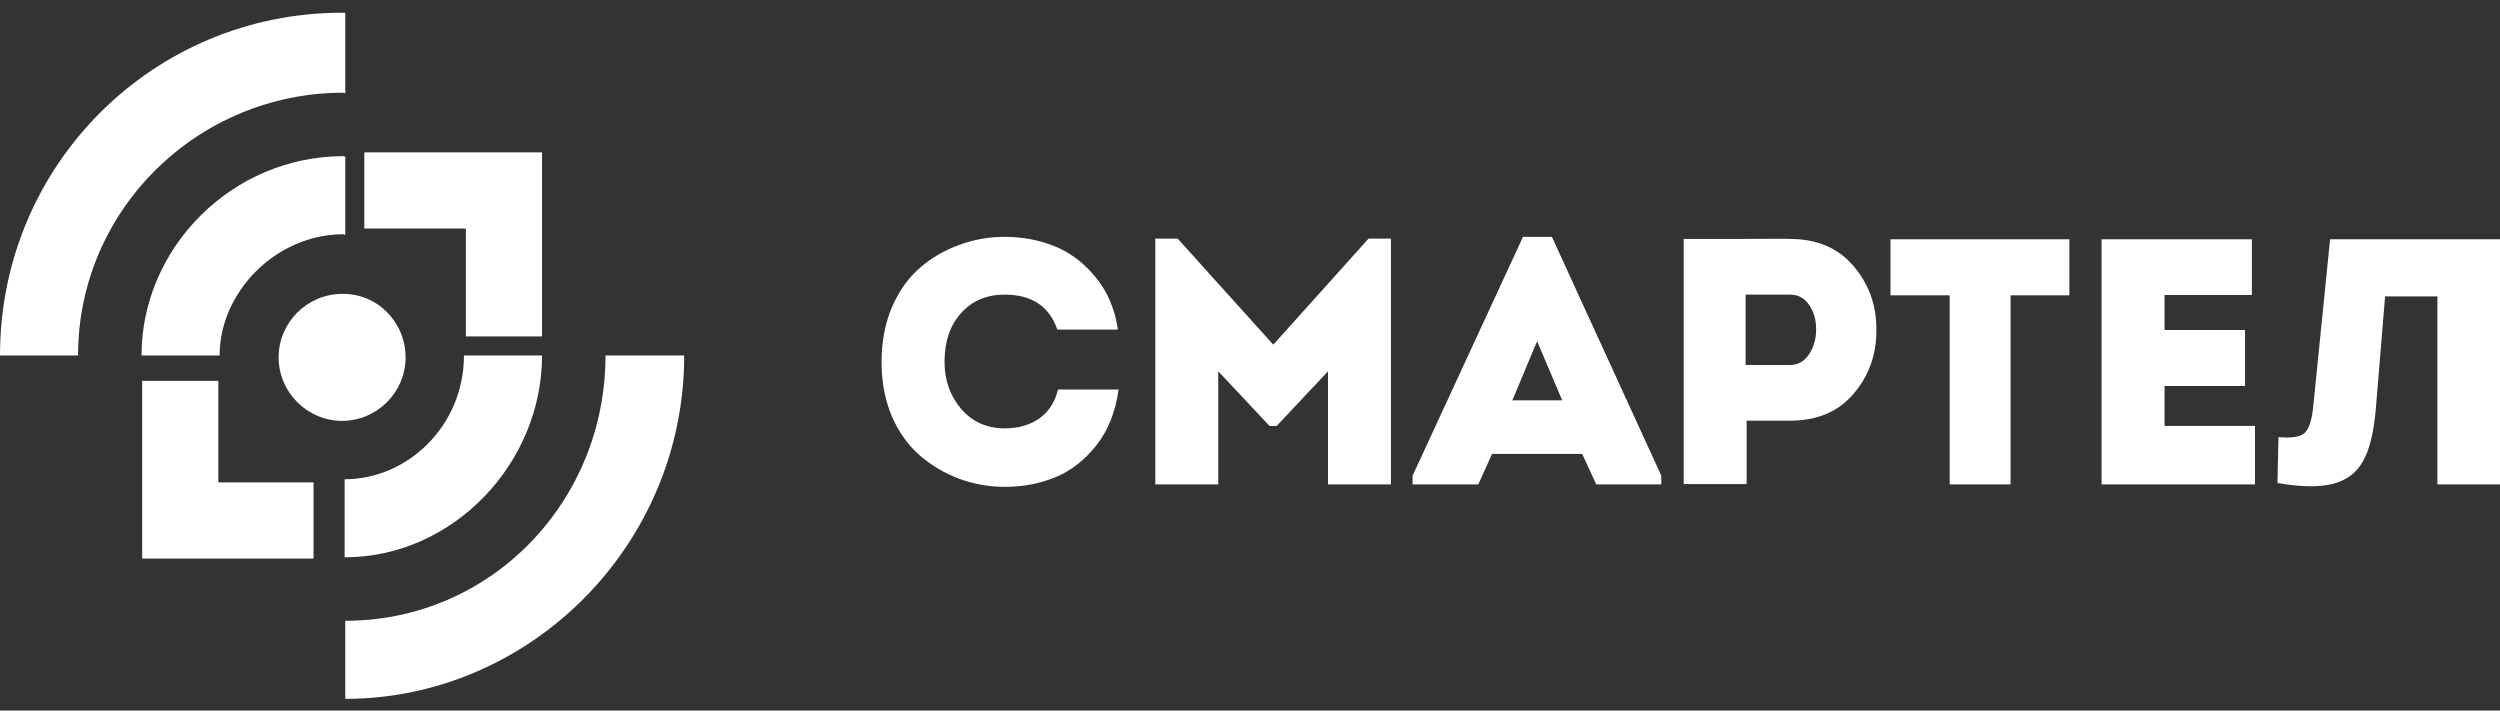 <?xml version="1.0" encoding="UTF-8"?> <svg xmlns="http://www.w3.org/2000/svg" width="190" height="54" viewBox="0 0 190 54" fill="none"><rect x="0" y="0" width="190" height="54" fill="#333333" stroke="none"/><g clip-path="url(#clip0_163_769)"><path d="M67 27.527C67 25.983 67.261 24.591 67.784 23.349C68.325 22.107 69.039 21.105 69.928 20.342C70.817 19.579 71.81 19.002 72.908 18.612C74.006 18.204 75.156 18 76.359 18C77.683 18 78.93 18.231 80.097 18.692C81.282 19.153 82.328 19.934 83.234 21.034C84.158 22.134 84.733 23.473 84.96 25.052H80.359C79.749 23.278 78.415 22.391 76.359 22.391C74.982 22.391 73.875 22.861 73.039 23.801C72.202 24.724 71.784 25.957 71.784 27.5C71.784 28.884 72.202 30.072 73.039 31.066C73.893 32.059 75 32.556 76.359 32.556C77.387 32.556 78.259 32.308 78.973 31.811C79.688 31.314 80.167 30.578 80.411 29.602H85.012C84.785 31.288 84.219 32.707 83.313 33.86C82.407 34.995 81.361 35.803 80.176 36.282C79.008 36.761 77.736 37 76.359 37C75.174 37 74.024 36.796 72.908 36.388C71.81 35.98 70.817 35.395 69.928 34.632C69.039 33.869 68.325 32.875 67.784 31.651C67.261 30.409 67 29.035 67 27.527Z" fill="white"></path><path d="M96.77 26.196L104.011 18.133H105.711V36.814H100.927V28.219L97.031 32.37H96.483L92.587 28.219V36.814H87.803V18.133H89.502L96.77 26.196Z" fill="white"></path><path d="M120.245 34.499H113.396L112.35 36.814H107.357V36.148L115.748 18H117.944L126.258 36.148V36.814H121.317L120.245 34.499ZM116.82 25.93L114.938 30.427H118.729L116.82 25.93Z" fill="white"></path><path d="M132.746 36.787H127.962V18.16C127.979 18.16 129.321 18.16 131.988 18.16C134.672 18.142 136.022 18.142 136.04 18.16C138.114 18.16 139.735 18.86 140.902 20.262C142.07 21.646 142.637 23.278 142.602 25.158C142.602 27.003 142.018 28.6 140.85 29.948C139.7 31.297 138.096 31.971 136.04 31.971H132.746V36.787ZM132.668 27.74H136.04C136.632 27.74 137.112 27.474 137.478 26.941C137.844 26.391 138.027 25.753 138.027 25.025C138.027 24.316 137.852 23.704 137.504 23.189C137.155 22.657 136.667 22.391 136.04 22.391H132.668V27.74Z" fill="white"></path><path d="M148.175 22.444H143.679V18.186H157.273V22.444H152.802V36.814H148.175V22.444Z" fill="white"></path><path d="M171.144 18.186V22.418H164.504V25.079H170.622V29.336H164.504V32.37H171.38V36.814H159.72V18.186H171.144Z" fill="white"></path><path d="M181.268 22.524L180.563 31.066C180.406 32.876 180.075 34.215 179.569 35.084C179.081 35.953 178.306 36.521 177.243 36.787C176.197 37.036 174.811 37.009 173.086 36.708L173.164 33.221C174.175 33.31 174.837 33.204 175.151 32.902C175.482 32.601 175.7 31.935 175.805 30.906L177.086 18.186H190V36.814H185.242V22.524H181.268Z" fill="white"></path><path d="M41.195 27.016H35.261C35.261 32.322 31.017 36.422 26.193 36.422V42.355C34.441 42.355 41.195 35.216 41.195 27.016Z" fill="white"></path><path d="M26.241 47.179V53.112C40.23 53.112 52 41.487 52 27.016H46.019C46.019 38.11 37.336 47.179 26.241 47.179Z" fill="white"></path><path d="M10.757 27.016H16.69C16.69 22.192 20.983 17.802 26.096 17.802L26.241 17.851V11.917L26.096 11.869C17.655 11.869 10.757 18.815 10.757 27.016Z" fill="white"></path><path d="M26.096 7.045L26.241 7.093V0.967H26C11.625 0.967 0 12.544 0 27.015H5.933C5.933 15.921 15.05 7.045 26.096 7.045Z" fill="white"></path><path d="M27.688 17.368H35.406V25.568H41.194V11.58H27.688V17.368Z" fill="white"></path><path d="M23.829 36.663H16.594V28.945H10.805V42.451H23.829V36.663Z" fill="white"></path><path d="M30.824 27.16C30.824 29.814 28.653 31.984 26 31.984C23.347 31.984 21.176 29.814 21.176 27.16C21.176 24.507 23.347 22.337 26 22.337C28.653 22.288 30.824 24.459 30.824 27.16Z" fill="white"></path></g><defs><clipPath id="clip0_163_769"><rect width="190" height="54" fill="white"></rect></clipPath></defs></svg> 